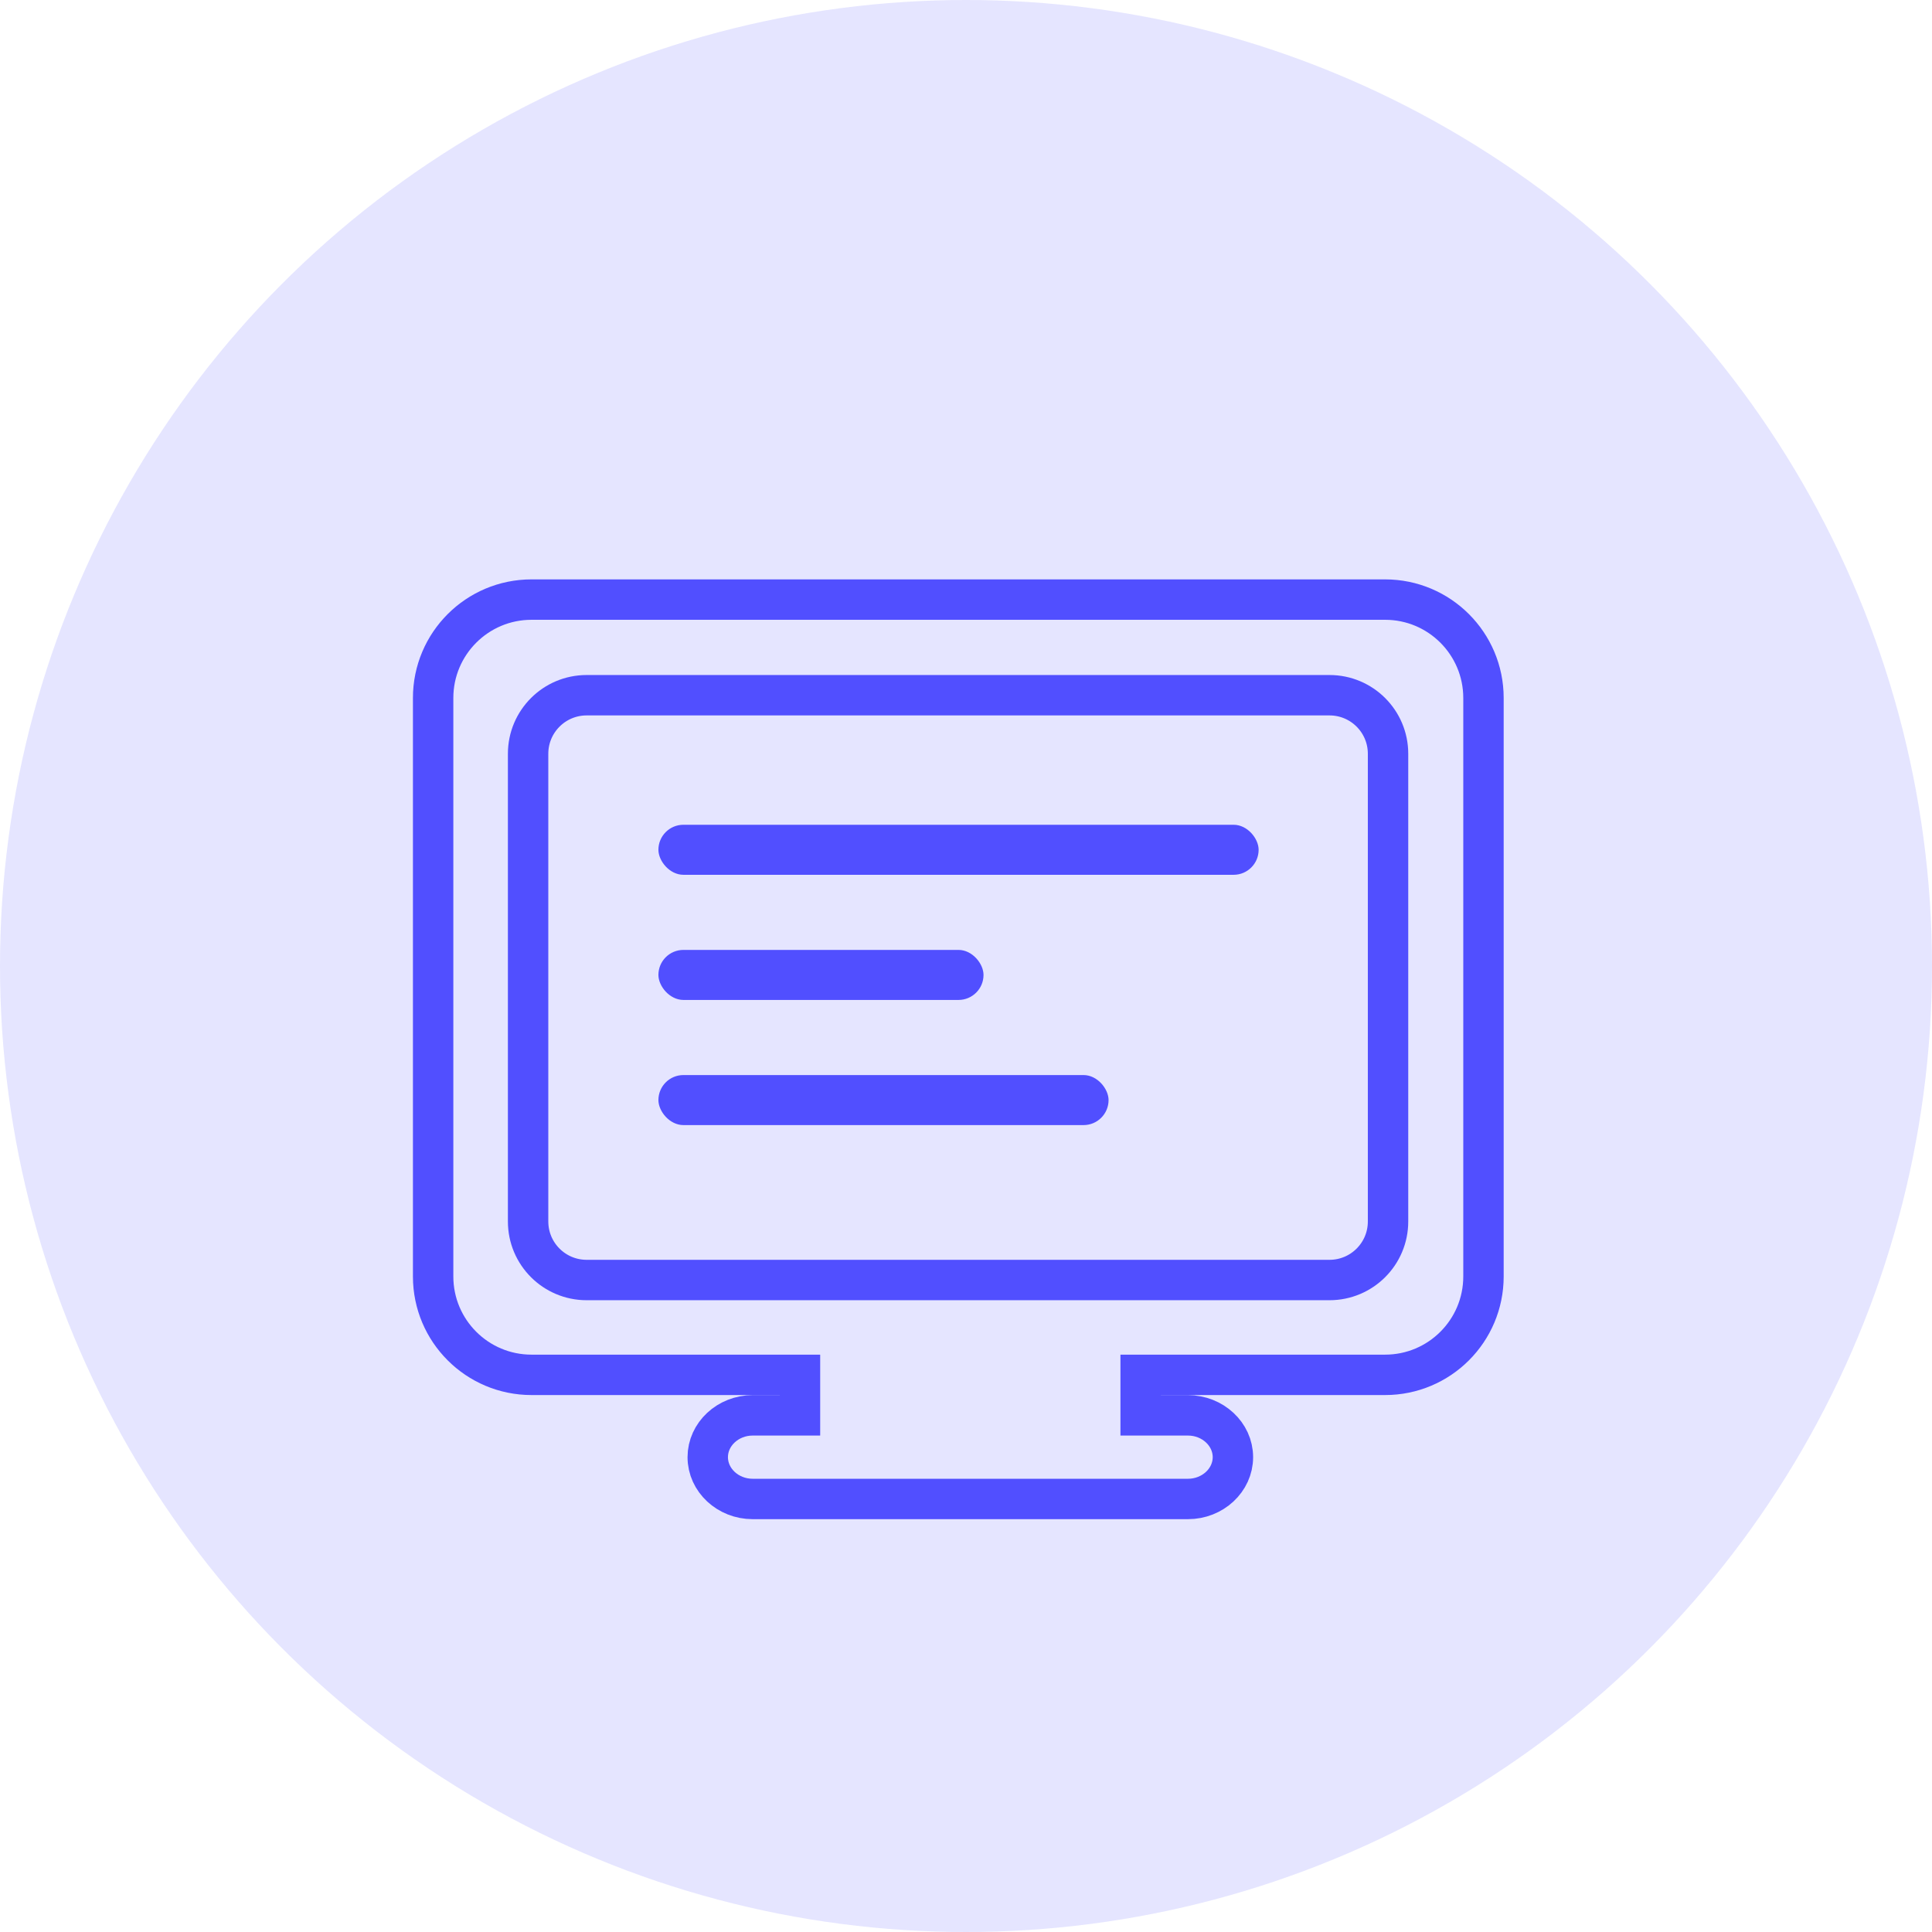 <svg width="58" height="58" viewBox="0 0 58 58" fill="none" xmlns="http://www.w3.org/2000/svg">
<circle cx="29" cy="29" r="29" fill="#E5E5FF"/>
<path fill-rule="evenodd" clip-rule="evenodd" d="M15.957 18C14.325 18 13.003 19.323 13.003 20.954V38.32C13.003 39.952 14.325 41.274 15.957 41.274H24.016V42.49H22.595C21.854 42.49 21.247 43.055 21.247 43.745C21.247 44.436 21.853 45 22.596 45H35.664C36.405 45 37.013 44.436 37.013 43.745C37.013 43.055 36.406 42.49 35.664 42.49H34.243V41.274H41.581C43.213 41.274 44.535 39.952 44.535 38.32V20.954C44.535 19.323 43.213 18 41.581 18H15.957Z" stroke="#514FFF" stroke-width="1.213"/>
<path d="M17.611 20.871H39.913C40.883 20.871 41.67 21.657 41.67 22.628V36.67C41.67 37.641 40.883 38.427 39.913 38.427H17.611C16.641 38.427 15.854 37.641 15.854 36.67V22.628C15.854 21.657 16.641 20.871 17.611 20.871Z" stroke="#514FFF" stroke-width="1.213"/>
<rect x="19.766" y="24.76" width="18.019" height="1.502" rx="0.751" fill="#514FFF"/>
<rect x="19.766" y="32.274" width="13.514" height="1.502" rx="0.751" fill="#514FFF"/>
<rect x="19.766" y="28.517" width="9.76" height="1.502" rx="0.751" fill="#514FFF"/>
</svg>
